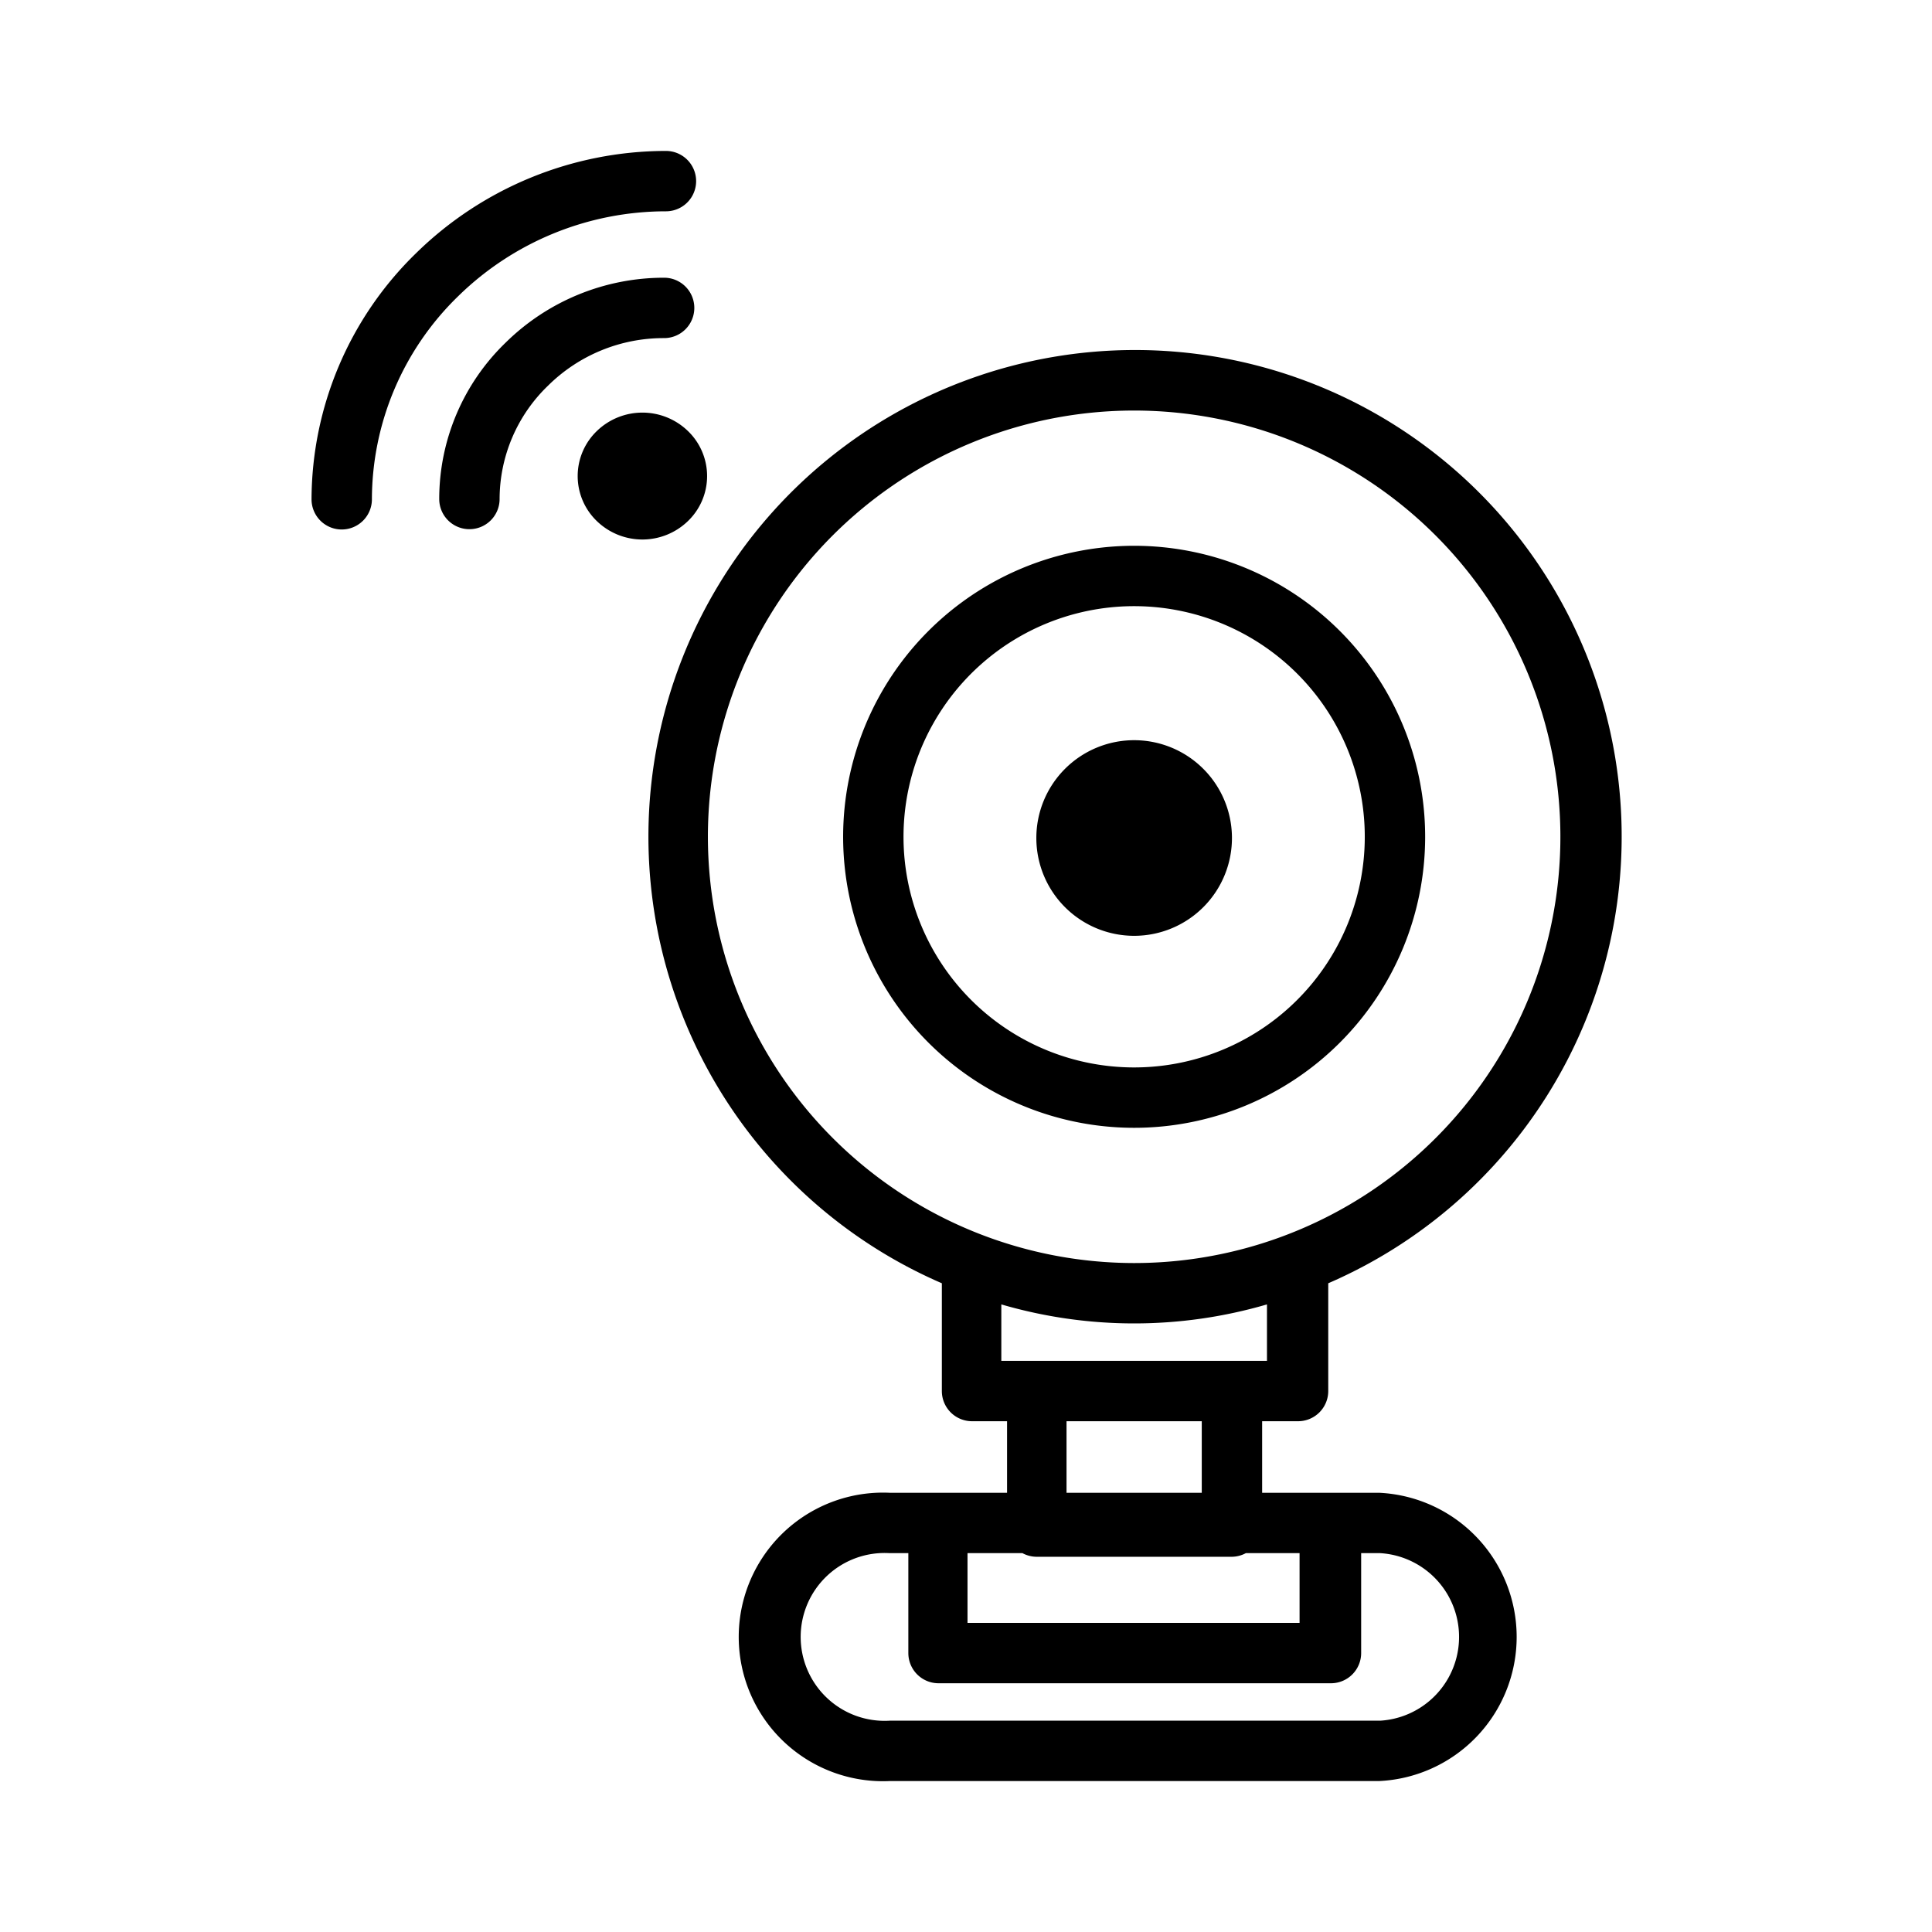 <?xml version="1.0" encoding="UTF-8"?> <svg xmlns="http://www.w3.org/2000/svg" viewBox="0 0 64 64"> <path d="M45.68,49.45H41.81V47.08H43a1,1,0,0,0,1-1V42.51a16.12,16.12,0,1,0-12.8,0v3.57a1,1,0,0,0,1,1h1.16v2.37H29.47a4.78,4.78,0,1,0,0,9.55H45.68a4.78,4.78,0,0,0,0-9.55ZM23.45,27.73A14.12,14.12,0,1,1,37.57,41.84,14.13,14.13,0,0,1,23.45,27.73Zm9.72,15.48a15.68,15.68,0,0,0,8.8,0v1.87h-8.8Zm2.16,3.87h4.48v2.37H35.33Zm-1.46,4.37a1,1,0,0,0,.46.12h6.48a1,1,0,0,0,.46-.12h1.78v2.31h-11V51.45ZM45.68,57H29.47a2.78,2.78,0,1,1,0-5.55h.62v3.31a1,1,0,0,0,1,1h13a1,1,0,0,0,1-1V51.45h.63a2.78,2.78,0,0,1,0,5.55Z"></path> <path d="M47.21,27.73a9.64,9.64,0,1,0-9.64,9.63A9.64,9.64,0,0,0,47.21,27.73Zm-17.28,0a7.64,7.64,0,1,1,7.64,7.63A7.64,7.64,0,0,1,29.93,27.73Z"></path> <path d="M40.81 27.73A3.24 3.24 0 1 0 37.57 31 3.24 3.24 0 0 0 40.81 27.73zM22.06 7a1 1 0 0 0 0-2h0a11.84 11.84 0 0 0-8.28 3.39 11.42 11.42 0 0 0-3.46 8.15 1 1 0 0 0 1 1h0a1 1 0 0 0 1-1 9.4 9.4 0 0 1 2.86-6.73A9.84 9.84 0 0 1 22.06 7z"></path> <path d="M22 11.2a1 1 0 0 0 0-2h0a7.47 7.47 0 0 0-5.25 2.15 7.2 7.2 0 0 0-2.2 5.18 1 1 0 0 0 1 1h0a1 1 0 0 0 1-1 5.22 5.22 0 0 1 1.6-3.75A5.44 5.44 0 0 1 22 11.2zM22.78 14.27a2.17 2.17 0 0 0-3 0 2.07 2.07 0 0 0 0 3 2.17 2.17 0 0 0 3 0A2.07 2.07 0 0 0 22.78 14.27z"></path> </svg> 